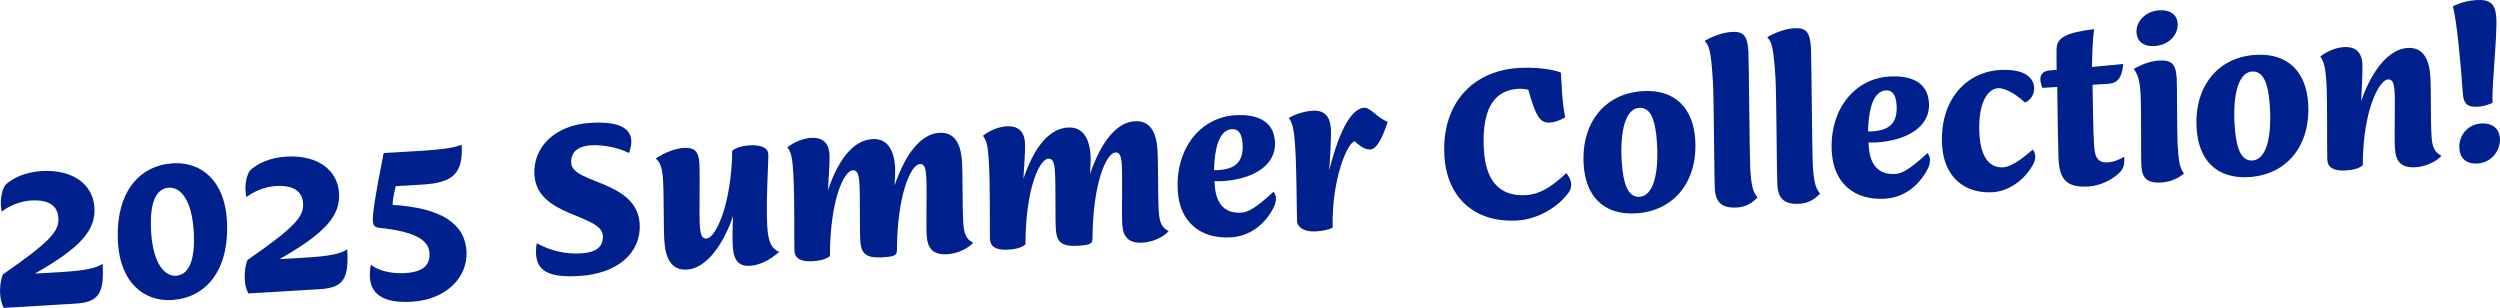 <?xml version="1.0" encoding="UTF-8"?><svg id="_レイヤー_2" xmlns="http://www.w3.org/2000/svg" viewBox="0 0 406.15 50.03"><defs><style>.cls-1{fill:#00208d;stroke-width:0px;}</style></defs><g id="TOP"><path class="cls-1" d="M.02,47.84c-.06-1.01.05-2.34.45-3.26,7.66-5.31,9.14-7.01,9.02-9.15-.12-2.02-1.57-3.03-4.46-2.86-1.8.11-3.74.97-4.75,1.82-.05-.22-.11-.67-.13-1.01-.07-1.12.15-2.53.71-3.32,1.07-1.04,3.11-2.1,5.89-2.27,5.14-.3,8.37,2.21,8.59,5.93.22,3.64-2.14,6.45-9.68,10.73l4.39-.26c4.01-.24,5.64-.67,6.62-1.33.28,4.73-.57,6.24-4.43,6.47l-11.63.69c-.34-.66-.53-1.36-.58-2.19Z"/><path class="cls-1" d="M19.17,39.48c-.49-8.33,3.54-12.63,8.94-12.95,4.73-.28,8.38,3,8.75,9.19.5,8.36-3.54,12.7-8.94,13.02-4.73.28-8.39-3.08-8.75-9.27ZM31.47,37.59c-.3-5.14-2.16-7.21-4.03-7.1-1.84.11-3.2,1.92-2.89,7.17.3,5.1,2.16,7.25,4.04,7.14,1.84-.11,3.19-2.03,2.89-7.21Z"/><path class="cls-1" d="M39.77,45.49c-.06-1.01.05-2.34.45-3.26,7.66-5.31,9.14-7.01,9.02-9.15-.12-2.02-1.57-3.03-4.46-2.86-1.8.11-3.74.97-4.75,1.82-.05-.22-.12-.67-.14-1.01-.07-1.12.15-2.53.71-3.32,1.07-1.04,3.11-2.1,5.89-2.27,5.14-.3,8.37,2.21,8.59,5.93.22,3.64-2.14,6.45-9.68,10.73l4.39-.26c4.01-.24,5.64-.67,6.62-1.33.28,4.73-.57,6.24-4.43,6.47l-11.63.69c-.34-.66-.53-1.36-.58-2.19Z"/><path class="cls-1" d="M60.1,45c-.03-.49,0-1.39.15-2,.99.81,2.99,1.52,5.54,1.37,3.19-.19,4.09-1.48,3.98-3.28-.12-1.95-2.05-3.45-8.11-4.07-.83-.1-1.04-.39-1.09-1.18-.05-.9.22-3.25,1.76-10.98l6.26-.37c3.49-.21,5.42-.55,6.41-.98.27,4.57-1.33,6.17-6.28,6.47l-4.43.26c-.36,1.49-.53,2.55-.5,3.04,7.97.51,11.74,3.07,12,7.53.24,4.09-3.11,7.86-8.92,8.21-5.06.3-6.64-1.6-6.78-4Z"/><path class="cls-1" d="M87.09,41.22c-.03-.52,0-1.24.12-1.7,2.37,1.29,4.74,1.79,7.21,1.64,2.4-.14,3.63-1.04,3.52-2.88-.21-3.52-10.72-3.02-11.12-9.88-.26-4.39,3.21-8.09,9.13-8.44,4.73-.28,6.49.93,6.61,2.88.04.6-.11,1.29-.37,2.02-1.75-.88-4.15-1.37-6.17-1.25-2.36.14-3.31,1.29-3.22,2.9.2,3.34,10.7,2.83,11.12,9.84.28,4.76-3.62,8.12-9.85,8.49-5.02.3-6.83-.88-6.99-3.61Z"/><path class="cls-1" d="M107.93,39.16c-.15-2.51-.05-7.15-.21-9.89-.1-1.76-.4-2.95-1.19-3.5,1.37-.98,3.21-1.66,4.53-1.74,1.76-.1,2.44.53,2.56,2.52.12,2.1-.05,7.98.07,10.04.11,1.8.43,2.2,1.11,2.16,1.46-.09,4.04-5.51,4.16-14.25.57-.49,1.53-.81,2.92-.89,1.57-.09,2.88.32,2.94,1.41.06.97-.41,7.7-.17,11.79.16,2.77.86,3.67,1.94,4.1-1.68,1.53-3.48,2.2-4.68,2.27-1.73.1-2.71-.63-2.86-3.14-.07-1.12-.05-3.35.05-4.93-1.96,5.57-4.8,8.53-7.5,8.69-2.29.14-3.48-1.49-3.66-4.64Z"/><path class="cls-1" d="M150.55,38.22c-.11-1.84.06-7.3-.07-9.48-.1-1.76-.43-2.12-1.06-2.08-1.5.09-3.65,5.15-3.7,13.84.02.98-.31,1.18-2.41,1.31-2.7.16-3.43-.7-3.55-2.73-.12-2.03,0-7.11-.14-9.29-.1-1.76-.47-2.16-1.1-2.12-1.46.09-3.69,5-3.69,13.92-.68.57-1.69.78-2.85.85-2.06.12-2.86-.58-2.92-1.71-.06-1.01.06-8.51-.17-12.41-.15-2.55-.32-3.56-.97-4.38,1.08-.89,2.66-1.47,3.82-1.54,1.65-.1,2.89.58,3.02,2.68.07,1.13-.16,4.26-.26,5.85,1.92-5.68,4.48-8.17,7.22-8.33,2.29-.14,3.52,1.52,3.7,4.64.04.75-.04,1.92-.09,2.9,1.96-5.69,4.55-8.4,7.25-8.56,2.32-.14,3.51,1.49,3.7,4.64.15,2.51.05,7.15.21,9.92.1,1.73.42,2.72,1.62,3.29-.85.95-2.53,1.77-4.22,1.87-2.4.14-3.22-1.01-3.34-3.08Z"/><path class="cls-1" d="M182.32,36.34c-.11-1.84.06-7.3-.07-9.48-.1-1.76-.43-2.12-1.06-2.08-1.5.09-3.65,5.15-3.7,13.84.02.98-.31,1.18-2.41,1.31-2.7.16-3.43-.7-3.55-2.73-.12-2.03,0-7.11-.14-9.29-.1-1.76-.47-2.16-1.1-2.12-1.46.09-3.69,5-3.69,13.92-.68.57-1.69.78-2.85.85-2.06.12-2.86-.58-2.92-1.71-.06-1.01.06-8.51-.17-12.41-.15-2.55-.32-3.56-.98-4.38,1.08-.89,2.66-1.47,3.82-1.54,1.65-.1,2.89.58,3.02,2.68.07,1.13-.16,4.26-.26,5.85,1.92-5.68,4.48-8.17,7.22-8.33,2.29-.14,3.52,1.52,3.7,4.64.04.75-.04,1.92-.09,2.9,1.96-5.69,4.55-8.4,7.25-8.56,2.32-.14,3.51,1.49,3.7,4.64.15,2.51.05,7.15.21,9.92.1,1.73.42,2.72,1.62,3.29-.85.95-2.53,1.77-4.22,1.87-2.4.14-3.22-1.01-3.34-3.08Z"/><path class="cls-1" d="M191.34,31.02c-.41-6.9,3.66-11.96,9.36-12.3,3.11-.18,6.21.65,6.43,4.29.24,4.05-3.85,6.14-8.58,6.42-.45.03-.83.01-1.24,0l.03.56c.22,3.68,2.12,4.69,4.33,4.56,1.05-.06,2.36-.74,5.22-3.4.24.29.38.62.39.96.03.56-.06.94-.32,1.52-1.58,3.14-4.23,4.77-6.97,4.93-5.06.3-8.36-2.59-8.65-7.54ZM201.87,23.36c-.1-1.69-.71-2.44-1.72-2.38-1.42.08-2.77,1.48-2.92,6.65.19.03.45.01.68,0,2.78-.16,4.14-1.34,3.96-4.26Z"/><path class="cls-1" d="M210.73,36.2c-.06-1.05-.08-8.31-.28-11.76-.17-2.89-.33-4.27-1.07-5.28,1.13-.67,2.68-1.1,3.84-1.17,1.95-.12,2.87.85,3,3.02.07,1.12-.15,5.13-.28,6.68,1.86-7.37,3.88-10.09,5.72-10.2.9-.05,2.29,1.78,3.79,2.3-1.05,3.22-1.99,4.45-2.78,4.49-.71.04-1.45-.25-2.56-1.32-1.16.07-3.78,6.06-3.61,14.02-.58.34-1.7.55-2.67.61-1.91.11-2.78-.55-3.09-1.4Z"/><path class="cls-1" d="M234.66,25.3c-.49-8.25,4.38-13.81,12.1-14.26,2.62-.16,5.58.2,6.82.76l.18,3c.08,1.28.2,2.66.52,4.26-.91.54-1.79.82-2.51.86-1.61.1-2.29-1.11-3.48-5.33-.35-.13-1.14-.2-1.67-.16-3.38.2-5.98,2.57-5.55,9.89.32,5.48,2.9,7.62,6.87,7.38,2.1-.12,4.1-1.26,6.52-3.58.4.47.74,1.08.78,1.68.05.79-.15,1.29-.86,2.05-1.58,1.9-4.59,3.77-7.86,3.97-7.13.42-11.48-3.91-11.87-10.51Z"/><path class="cls-1" d="M257.28,26.7c-.4-6.79,3.46-11.53,9.61-11.9,5.29-.31,8.22,2.82,8.52,7.96.4,6.79-3.49,11.53-9.61,11.9-5.32.32-8.22-2.82-8.52-7.96ZM269.2,23.33c-.23-3.86-1.03-5.92-2.9-5.81-2.14.13-3.14,3.54-2.84,8.64.23,3.86,1.07,5.92,2.9,5.81,2.17-.13,3.14-3.54,2.84-8.64Z"/><path class="cls-1" d="M278.59,30.6c-.1-1.61-.14-14.44-.3-17.18-.32-5.36-.61-5.91-1.34-6.77,1.23-.75,2.93-1.38,4.39-1.46,1.95-.12,2.56.64,2.71,3.23.07,1.13.2,17.34.29,18.88.17,2.81.42,3.85,1.18,4.75-.77.91-1.94,1.58-3.29,1.66-2.59.15-3.51-.88-3.65-3.1Z"/><path class="cls-1" d="M288.75,30c-.1-1.61-.14-14.44-.3-17.18-.32-5.36-.61-5.91-1.34-6.77,1.24-.75,2.93-1.38,4.39-1.46,1.95-.12,2.56.64,2.71,3.23.07,1.13.2,17.34.29,18.87.17,2.81.42,3.85,1.18,4.75-.77.91-1.94,1.58-3.29,1.66-2.59.15-3.51-.88-3.65-3.1Z"/><path class="cls-1" d="M297.59,24.73c-.41-6.9,3.66-11.96,9.36-12.3,3.11-.18,6.21.65,6.43,4.29.24,4.05-3.85,6.14-8.58,6.42-.45.03-.83.01-1.24,0l.03.56c.22,3.68,2.12,4.69,4.33,4.56,1.05-.06,2.36-.74,5.22-3.39.24.29.38.62.4.96.03.56-.06.94-.32,1.52-1.58,3.14-4.23,4.77-6.97,4.93-5.06.3-8.36-2.59-8.65-7.54ZM308.12,17.07c-.1-1.69-.71-2.44-1.72-2.38-1.43.08-2.77,1.48-2.92,6.65.19.03.45.01.68,0,2.78-.16,4.14-1.34,3.96-4.26Z"/><path class="cls-1" d="M315.51,23.67c-.43-7.28,3.77-11.96,9.4-12.3,3.6-.21,5.44.99,5.55,2.83.07,1.12-.52,2.03-1.47,2.46-2.07-1.91-3.72-2.38-4.35-2.34-1.88.11-3.34,2.72-3.06,7.48.24,4.05,1.83,5.5,3.86,5.38.97-.06,2.36-.74,4.8-2.88.57.68.51,1.63,0,2.52-1.6,2.84-4.34,4.28-6.48,4.41-4.8.28-7.95-2.69-8.24-7.57Z"/><path class="cls-1" d="M334.43,26.01c-.04-.68-.17-7.33-.21-11.88l-2.4.14c-.17-.29-.32-.92-.34-1.26-.05-.9.48-1.46,1.34-1.55l1.31-.12c-.02-.9-.05-2.74-.02-3.46.09-1.7,1.39-2.57,6.1-3.15-.24,1.59-.31,4.23-.35,6.15l5.09-.49c-.22,2.08-.79,3.13-2.48,3.23l-2.51.15c.06,3.65.08,7.11.26,10.07.13,2.18.98,2.61,2.26,2.54.75-.04,1.67-.36,2.62-.91.08,1.28-.11,1.89-.68,2.49-1.28,1.32-3.33,2.23-5.13,2.34-3.49.21-4.66-1.12-4.85-4.3Z"/><path class="cls-1" d="M347.89,27.02c-.1-1.61.02-9.18-.14-11.92-.12-2.06-.49-3.13-1.1-3.89,1.31-.79,2.82-1.3,4.06-1.37,1.95-.12,2.77.4,2.92,2.84.07,1.12.05,9.1.14,10.64.18,3.08.35,3.93,1.04,4.87-1.04.89-2.36,1.38-3.68,1.46-2.29.14-3.13-.72-3.24-2.63ZM347.1,5.32c-.11-1.88,1.49-3.51,3.66-3.64,2.02-.12,2.95.88,3.02,2.12.11,1.8-1.37,3.54-3.73,3.68-1.88.11-2.87-.81-2.95-2.16Z"/><path class="cls-1" d="M356.86,20.81c-.4-6.79,3.46-11.53,9.61-11.9,5.29-.31,8.22,2.82,8.52,7.96.4,6.79-3.49,11.53-9.61,11.9-5.33.32-8.22-2.82-8.52-7.96ZM368.77,17.43c-.23-3.86-1.03-5.92-2.9-5.81-2.14.13-3.14,3.54-2.84,8.64.23,3.86,1.07,5.92,2.9,5.81,2.18-.13,3.14-3.54,2.84-8.64Z"/><path class="cls-1" d="M389.08,24.09c-.13-2.14.07-7.04-.05-9.1-.1-1.76-.43-2.12-1.1-2.08-1.39.08-4.07,4.98-4.07,13.94-.64.56-1.69.78-2.81.84-2.06.12-2.89-.58-2.96-1.71-.06-1.05.03-9.71-.13-12.41-.16-2.62-.44-3.66-1.01-4.38.93-.77,2.47-1.46,3.82-1.54,1.61-.1,2.89.54,3.02,2.68.07,1.13-.11,4.56-.2,6.11,1.96-5.65,4.84-8.49,7.54-8.65,2.33-.14,3.51,1.52,3.7,4.64.15,2.51.03,6.81.19,9.58.1,1.73.42,2.72,1.62,3.29-.81.95-2.53,1.77-4.22,1.87-2.4.14-3.22-1.01-3.34-3.08Z"/><path class="cls-1" d="M400.1,15.12c-.23-3.94-1.03-12.36-1.62-14.09,1.46-.69,2.58-.94,3.85-1.02,2.25-.13,3.08.61,3.22,2.93.17,2.93-.77,11.15-.61,13.77-.81.39-1.7.59-2.37.63-1.65.1-2.36-.43-2.47-2.23ZM399.54,24.11c-.13-2.14,1.42-3.92,3.52-4.05,2.06-.12,3,1.03,3.08,2.41.12,1.95-1.35,3.96-3.63,4.09-1.95.12-2.88-.96-2.97-2.46Z"/></g></svg>